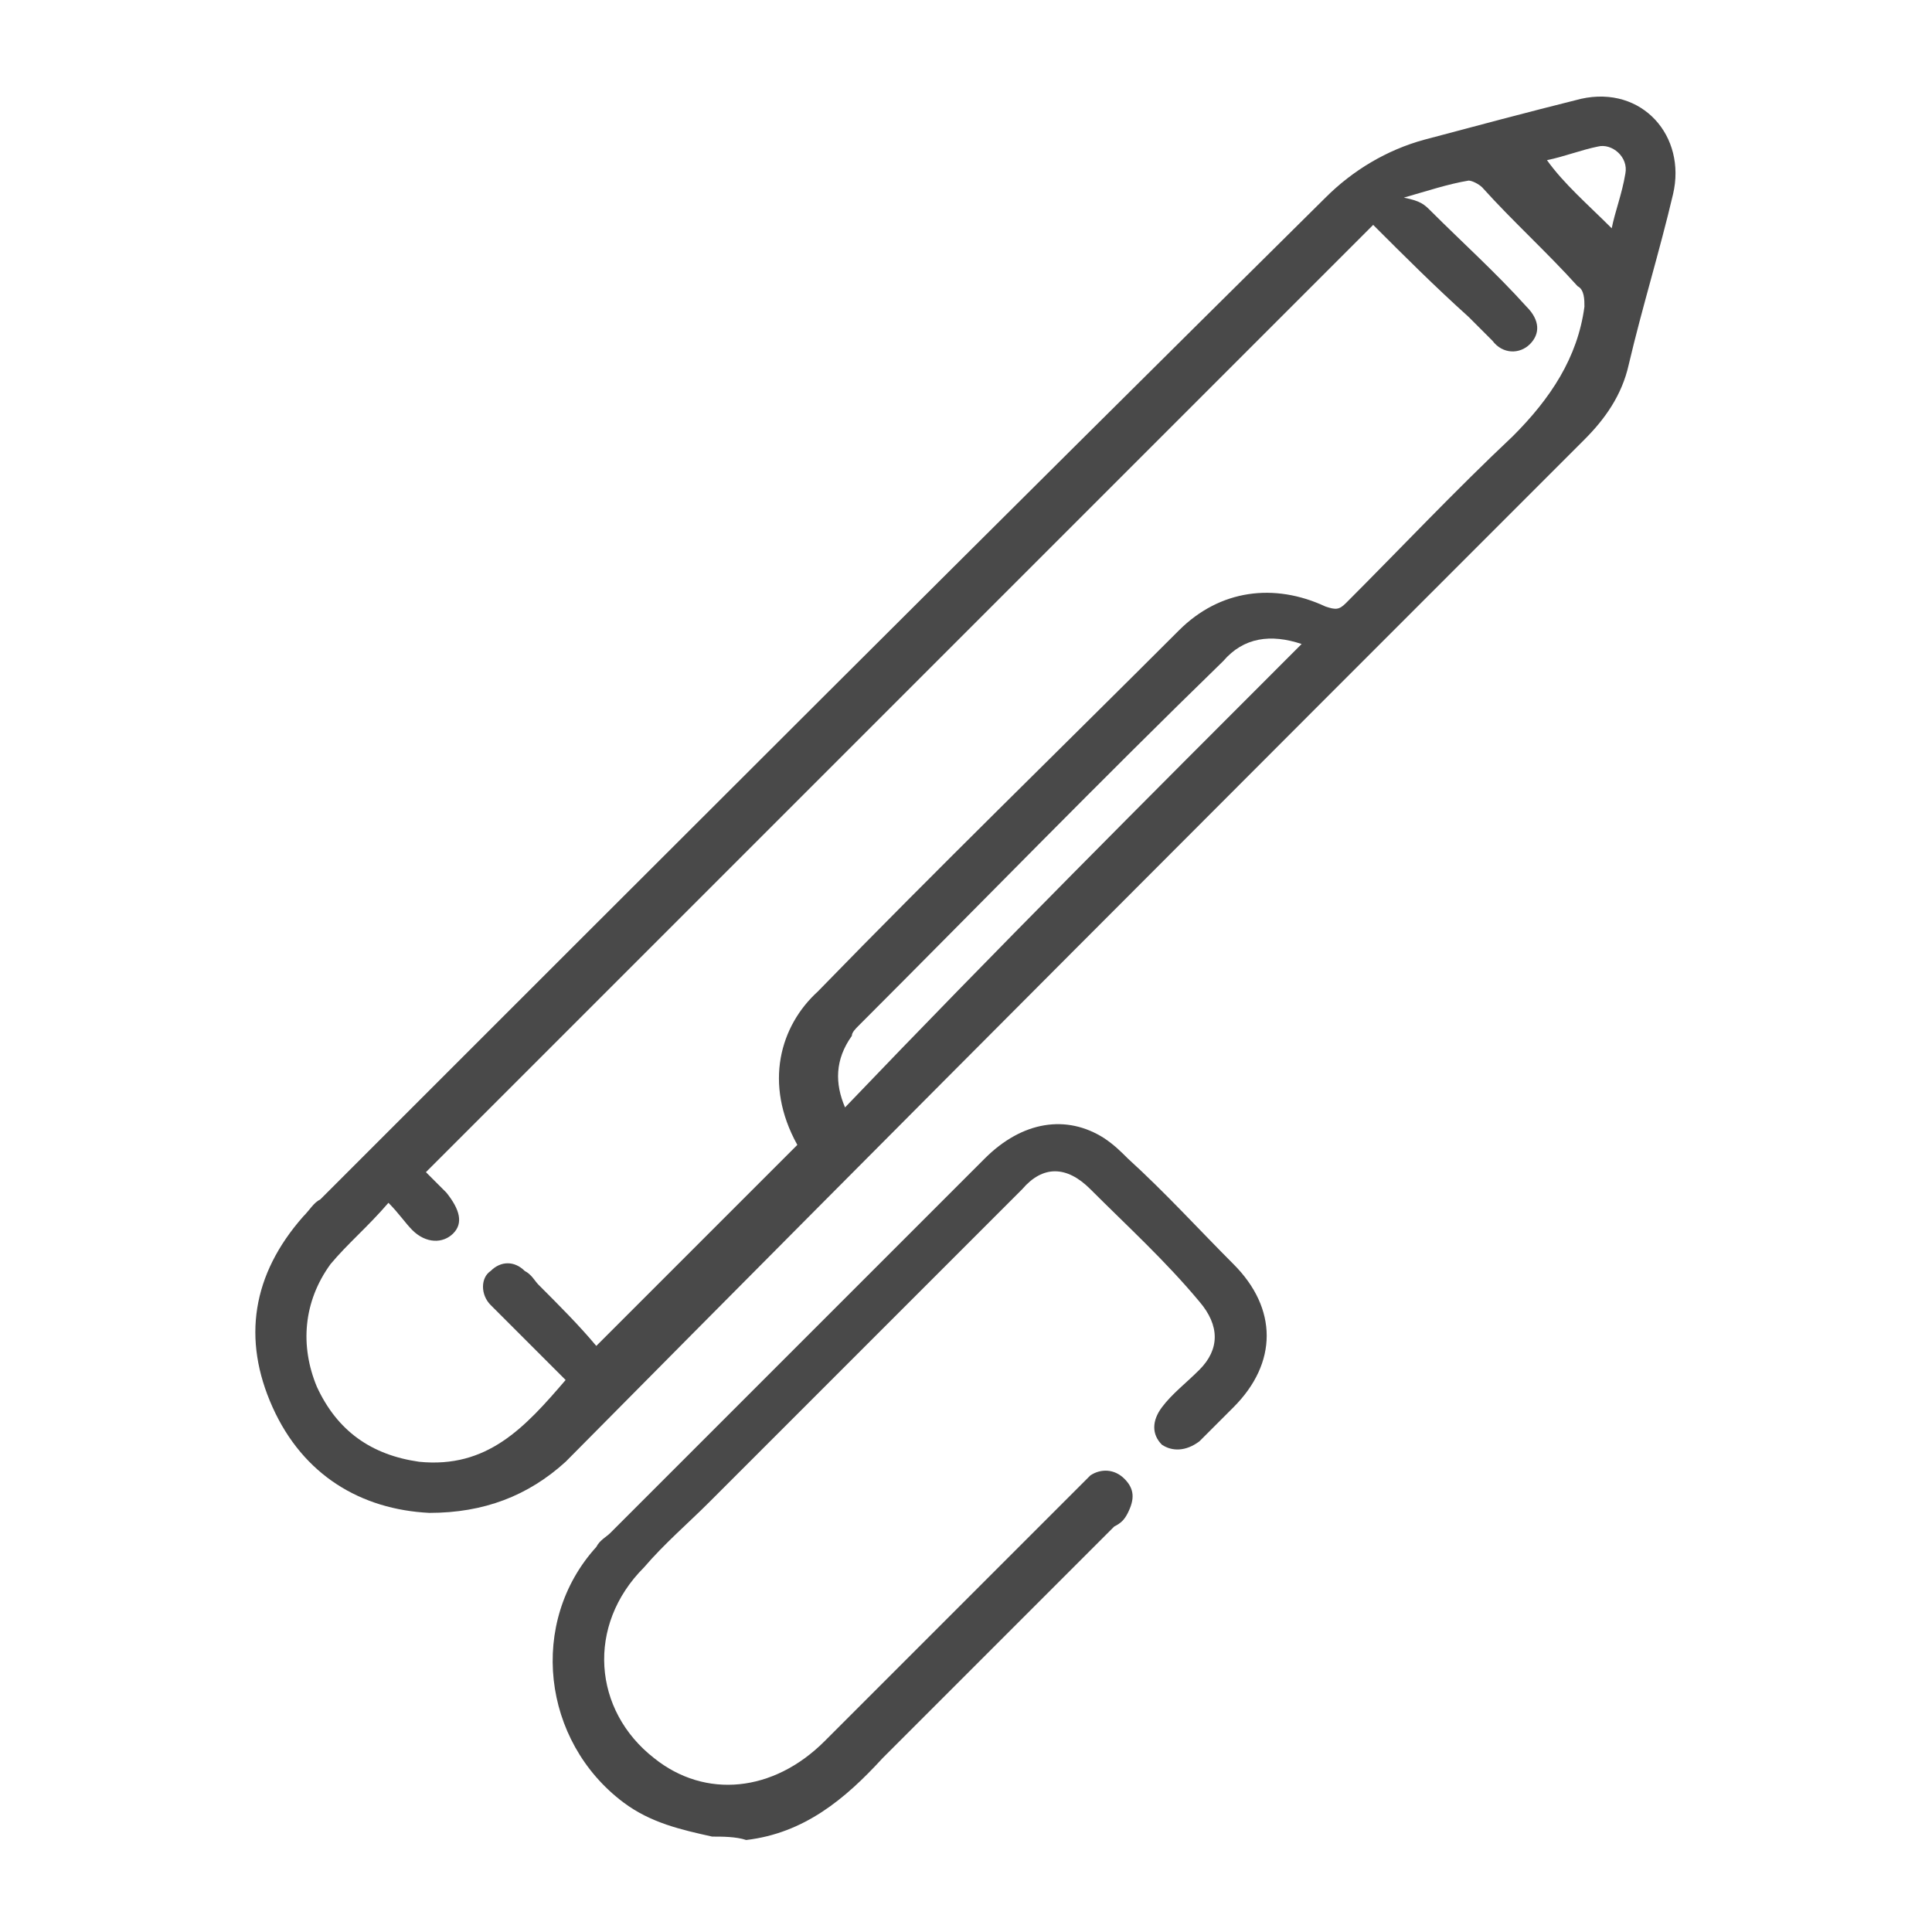 <?xml version="1.0" encoding="UTF-8"?> <!-- Generator: Adobe Illustrator 22.0.1, SVG Export Plug-In . SVG Version: 6.00 Build 0) --> <svg xmlns="http://www.w3.org/2000/svg" xmlns:xlink="http://www.w3.org/1999/xlink" id="Layer_1" x="0px" y="0px" viewBox="0 0 56.7 56.7" style="enable-background:new 0 0 56.7 56.7;" xml:space="preserve"> <style type="text/css"> .st0{fill:#494949;} </style> <g> <path class="st0" d="M-19,7.6c0.7,0.2,1.5,0.4,2.1,0.7c2.1,1.1,3.3,2.9,3.5,5.3c0.1,0.8-0.3,1.1-1.1,1.1c-3,0-5.9,0-8.9,0 c-0.1,0-0.3,0-0.4,0c0,0,0,0,0,0.1c0.1,0.1,0.2,0.1,0.4,0.2c5.1,2.7,8.4,6.8,9.7,12.4c0.1,0.6-0.1,1.1-0.6,1.2 c-0.5,0.1-0.9-0.2-1-0.8c-0.4-1.7-1-3.3-1.9-4.8c-1.8-3.1-4.4-5.4-7.6-6.8c-2.3-1-4.7-1.5-7.2-1.4c-3.9,0.2-7.3,1.5-10.2,4.1 c-3,2.6-4.8,5.9-5.4,9.8c-0.4,2.6-0.2,5.2,0.7,7.8c1,2.9,2.6,5.3,5,7.3c2.4,2,5.2,3.3,8.3,3.7c3,0.4,5.9,0,8.7-1.2 c3.2-1.3,5.7-3.5,7.5-6.4c0.9-1.4,1.5-3,2-4.7c0-0.1,0.1-0.2,0.1-0.3c0.2-0.4,0.5-0.6,0.9-0.5c0.4,0.1,0.7,0.5,0.6,0.9 c-0.1,0.6-0.3,1.1-0.4,1.6c-1.1,3.3-3,6.1-5.7,8.3c-2.4,1.9-5,3.2-8,3.7c-6.3,1.1-11.7-0.6-16.2-5.1c-2.8-2.8-4.5-6.1-5-10 c-0.8-6.1,1-11.4,5.5-15.7c1.4-1.3,3-2.4,4.7-3.3c-0.1,0-0.3,0-0.4,0c-3,0-5.9,0-8.9,0c-0.9,0-1.1-0.3-1.1-1.2 c0.1-2.9,2.4-5.5,5.3-5.9c0.1,0,0.2-0.1,0.3-0.1C-35.6,7.6-27.3,7.6-19,7.6z M-47.7,13.1c10.9,0,21.7,0,32.6,0 c-0.3-1.2-0.9-2.2-1.8-2.9c-0.9-0.7-1.9-0.9-3-0.9c-4.2,0-8.4,0-12.6,0c-3.5,0-6.9,0-10.4,0C-45.4,9.3-47.3,10.8-47.7,13.1z"></path> <path class="st0" d="M-17.3,31.2c0,7.8-6.4,14.1-14.1,14.1c-7.8,0-14.1-6.4-14.1-14.1c0-7.8,6.4-14.1,14.1-14.1 C-23.7,17.1-17.3,23.4-17.3,31.2z M-32.3,43.6c0-4,0-7.9,0-11.8c-3.9,0-7.8,0-11.6,0C-43.7,38-38.4,43.4-32.3,43.6z M-30.6,43.6 c6.4-0.3,11.5-5.8,11.6-11.8c-3.9,0-7.7,0-11.6,0C-30.6,35.8-30.6,39.7-30.6,43.6z M-32.3,30.2c0-3.8,0-7.6,0-11.4 c-6.9,0.4-11.4,6.4-11.6,11.4C-40,30.2-36.2,30.2-32.3,30.2z M-30.6,20.8c1.4,0.1,2.7,0.4,3.8,1.1c0.8,0.4,1.5,1,2.2,1.5 c0.4,0.3,0.4,0.7,0.2,1c-0.2,0.3-0.6,0.5-0.9,0.4c-0.2-0.1-0.4-0.2-0.5-0.3c-0.8-0.7-1.7-1.2-2.7-1.5c-0.7-0.2-1.4-0.4-2.1-0.5 c0,2.7,0,5.2,0,7.8c3.9,0,7.7,0,11.6,0c-0.4-6.4-6-11.3-11.6-11.4C-30.6,19.4-30.6,20.1-30.6,20.8z"></path> <path class="st0" d="M-13.4,31.2c0,0.5-0.4,0.8-0.8,0.8c-0.4,0-0.8-0.4-0.8-0.8c0-0.5,0.4-0.8,0.8-0.8 C-13.8,30.4-13.4,30.8-13.4,31.2z"></path> <path class="st0" d="M-27.1,36.6c0.4,0,0.8,0.4,0.8,0.8c0,0.4-0.4,0.8-0.8,0.8c-0.4,0-0.8-0.4-0.8-0.8 C-27.9,36.9-27.5,36.6-27.1,36.6z"></path> <path class="st0" d="M-26.5,40.3c0,0.4-0.4,0.8-0.8,0.8c-0.4,0-0.8-0.4-0.8-0.8c0-0.4,0.4-0.8,0.8-0.8 C-26.8,39.5-26.5,39.9-26.5,40.3z"></path> <path class="st0" d="M-24,36.9c0.4,0,0.8,0.4,0.8,0.8c0,0.4-0.4,0.8-0.8,0.8c-0.4,0-0.8-0.4-0.8-0.8C-24.8,37.2-24.5,36.9-24,36.9z "></path> <path class="st0" d="M-40.5,28.1c-0.4,0-0.8-0.4-0.8-0.8c0-0.4,0.4-0.8,0.8-0.8c0.4,0,0.8,0.4,0.8,0.8 C-39.7,27.7-40.1,28.1-40.5,28.1z"></path> <path class="st0" d="M-34,22.6c0,0.4-0.4,0.8-0.8,0.8c-0.4,0-0.8-0.4-0.8-0.8c0-0.4,0.4-0.8,0.8-0.8C-34.4,21.8-34,22.2-34,22.6z"></path> <path class="st0" d="M-38.2,24.9c-0.4,0-0.8-0.4-0.8-0.8c0-0.4,0.4-0.8,0.8-0.8c0.4,0,0.8,0.4,0.8,0.8 C-37.4,24.5-37.8,24.8-38.2,24.9z"></path> <path class="st0" d="M-33.7,26.1c0,0.4-0.4,0.8-0.8,0.8c-0.4,0-0.8-0.3-0.8-0.8c0-0.4,0.3-0.8,0.8-0.8 C-34.1,25.3-33.7,25.7-33.7,26.1z"></path> <path class="st0" d="M-36.9,28.6c-0.4,0-0.8-0.4-0.8-0.8c0-0.4,0.4-0.8,0.8-0.8c0.4,0,0.8,0.4,0.8,0.8 C-36.1,28.2-36.5,28.6-36.9,28.6z"></path> <path class="st0" d="M-23.2,25.3c0.4,0,0.8,0.4,0.8,0.8c0,0.4-0.4,0.8-0.8,0.8c-0.4,0-0.8-0.4-0.8-0.8 C-24,25.7-23.6,25.3-23.2,25.3z"></path> </g> <g> <path class="st0" d="M20.9,53.9c-0.9-0.2-1.8-0.4-2.6-1c-2.4-1.8-2.8-5.3-0.8-7.5c0.1-0.2,0.3-0.3,0.4-0.4c3.7-3.7,7.3-7.3,11-11 c1.1-1.1,2.4-1.3,3.5-0.6c0.3,0.2,0.5,0.4,0.7,0.6c1.1,1,2.1,2.1,3.1,3.1c1.3,1.3,1.3,2.9,0,4.2c-0.3,0.3-0.7,0.7-1,1 c-0.4,0.3-0.8,0.3-1.1,0.1c-0.3-0.3-0.3-0.7,0-1.1c0.3-0.4,0.7-0.7,1.1-1.1c0.6-0.6,0.6-1.3,0-2C34.2,37,33.1,36,32,34.9 c-0.7-0.7-1.4-0.7-2,0c-3.1,3.1-6.1,6.1-9.2,9.2c-0.6,0.6-1.3,1.2-1.9,1.9c-1.7,1.7-1.5,4.2,0.3,5.6c1.5,1.2,3.5,1,5-0.5 c2.5-2.5,5-5,7.4-7.4c0.1-0.1,0.3-0.3,0.4-0.4c0.3-0.2,0.7-0.2,1,0.1c0.3,0.3,0.3,0.6,0.1,1c-0.1,0.2-0.2,0.3-0.4,0.4 c-2.3,2.3-4.5,4.5-6.8,6.8c-1.1,1.2-2.3,2.2-4,2.4C21.6,53.9,21.2,53.9,20.9,53.9z"></path> <path class="st0" d="M12.6,44.4c-2-0.1-3.7-1.1-4.6-3.1c-0.9-2-0.6-3.9,0.9-5.6c0.2-0.2,0.3-0.4,0.5-0.5 C19.2,25.4,29,15.6,38.9,5.8c0.8-0.8,1.8-1.4,2.9-1.7c1.5-0.4,3-0.8,4.6-1.2c1.8-0.4,3.1,1.1,2.7,2.8c-0.4,1.7-0.9,3.3-1.3,5 c-0.2,0.9-0.7,1.6-1.3,2.2c-10,10-20,20-29.9,30C15.5,43.9,14.2,44.4,12.6,44.4z M40.3,6.6C31,15.9,21.8,25.1,12.5,34.4 c0,0,0,0,0,0c0.2,0.2,0.4,0.4,0.6,0.6c0.4,0.5,0.5,0.9,0.2,1.2c-0.3,0.3-0.8,0.3-1.2-0.1c-0.2-0.2-0.4-0.5-0.7-0.8 c-0.6,0.7-1.2,1.2-1.7,1.8c-0.8,1.1-0.9,2.4-0.4,3.6c0.6,1.3,1.6,2,3,2.2c2,0.2,3.1-1,4.3-2.4c-0.2-0.2-0.4-0.4-0.6-0.6 c-0.5-0.5-1.1-1.1-1.6-1.6c-0.3-0.3-0.3-0.8,0-1c0.3-0.3,0.7-0.3,1,0c0.2,0.1,0.3,0.3,0.4,0.4c0.6,0.6,1.2,1.2,1.7,1.8 c2-2,4-4,5.9-5.9c-1-1.8-0.5-3.5,0.6-4.5c3.5-3.6,7.1-7.1,10.6-10.6c1.2-1.2,2.8-1.4,4.3-0.7c0.3,0.1,0.4,0.1,0.6-0.1 c1.6-1.6,3.2-3.3,4.9-4.9c1.1-1.1,1.9-2.3,2.1-3.8c0-0.2,0-0.5-0.2-0.6c-0.9-1-1.9-1.9-2.8-2.9c-0.1-0.1-0.3-0.2-0.4-0.2 c-0.6,0.1-1.2,0.3-1.9,0.5C41.7,5.9,41.8,6,42,6.2C42.9,7.1,43.9,8,44.8,9c0.4,0.4,0.4,0.8,0.1,1.1c-0.3,0.3-0.8,0.3-1.1-0.1 c-0.2-0.2-0.4-0.4-0.7-0.7C42.1,8.4,41.2,7.5,40.3,6.6z M38.2,18.9c-0.9-0.3-1.7-0.2-2.3,0.5c-3.6,3.5-7.1,7.1-10.7,10.7 c-0.1,0.1-0.2,0.2-0.2,0.3c-0.5,0.7-0.5,1.4-0.2,2.1C29.2,27.9,33.7,23.4,38.2,18.9z M47.3,6.7c0.1-0.5,0.3-1,0.4-1.6 c0.1-0.5-0.4-0.9-0.8-0.8c-0.5,0.1-1,0.3-1.5,0.4C45.9,5.4,46.6,6,47.3,6.7z"></path> </g> </svg> 